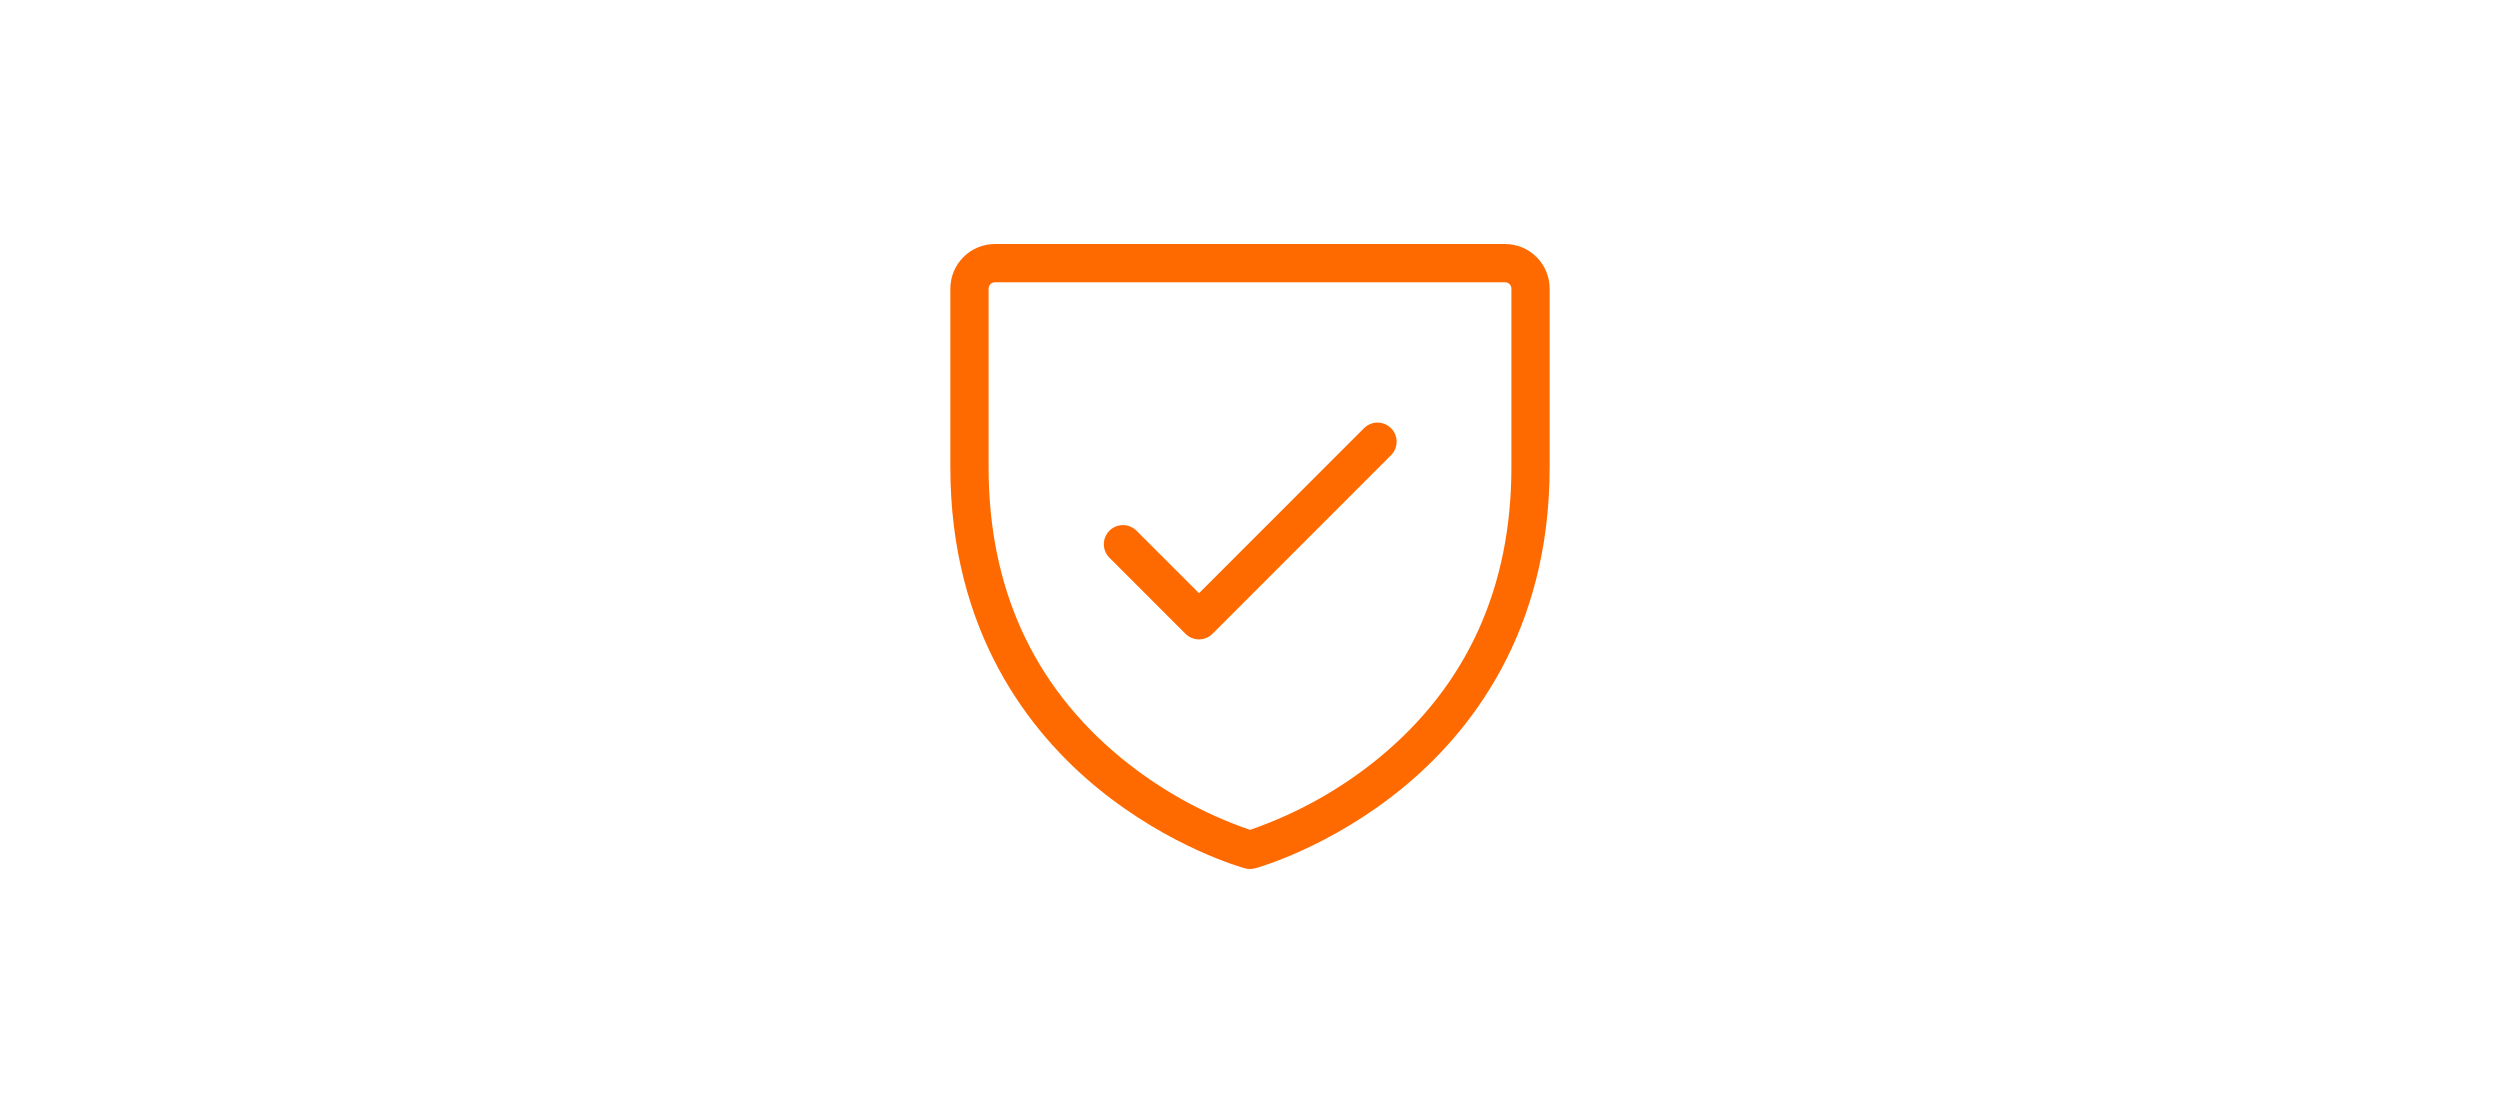 <svg width="292" height="130" viewBox="0 0 292 130" fill="none" xmlns="http://www.w3.org/2000/svg">
<path d="M175.787 28.5H116.213C114.83 28.5 113.504 29.049 112.527 30.027C111.549 31.005 111 32.331 111 33.714V54.571C111 73.916 120.353 85.633 128.202 92.054C136.665 98.982 145.058 101.324 145.412 101.421C145.797 101.526 146.203 101.526 146.588 101.421C146.942 101.324 155.335 98.982 163.798 92.054C171.647 85.633 181 73.916 181 54.571V33.714C181 32.331 180.451 31.005 179.473 30.027C178.496 29.049 177.17 28.5 175.787 28.5ZM176.532 54.571C176.532 68.635 171.341 80.043 161.102 88.486C156.61 92.176 151.496 95.034 146 96.926C140.503 95.035 135.389 92.177 130.898 88.486C120.659 80.043 115.468 68.635 115.468 54.571V33.714C115.468 33.517 115.547 33.327 115.686 33.188C115.826 33.048 116.015 32.969 116.213 32.969H175.787C175.985 32.969 176.174 33.048 176.314 33.188C176.453 33.327 176.532 33.517 176.532 33.714V54.571ZM162.472 50.013C162.891 50.431 163.126 50.999 163.126 51.592C163.126 52.184 162.891 52.752 162.472 53.171L141.621 74.028C141.202 74.446 140.635 74.681 140.043 74.681C139.451 74.681 138.883 74.446 138.464 74.028L129.528 65.089C129.133 64.665 128.918 64.105 128.928 63.526C128.939 62.947 129.173 62.395 129.582 61.986C129.992 61.576 130.544 61.342 131.123 61.331C131.701 61.321 132.262 61.536 132.685 61.931L140.043 69.287L159.315 50.013C159.734 49.594 160.302 49.359 160.894 49.359C161.486 49.359 162.053 49.594 162.472 50.013Z" fill="#FF6A00"/>
</svg>
